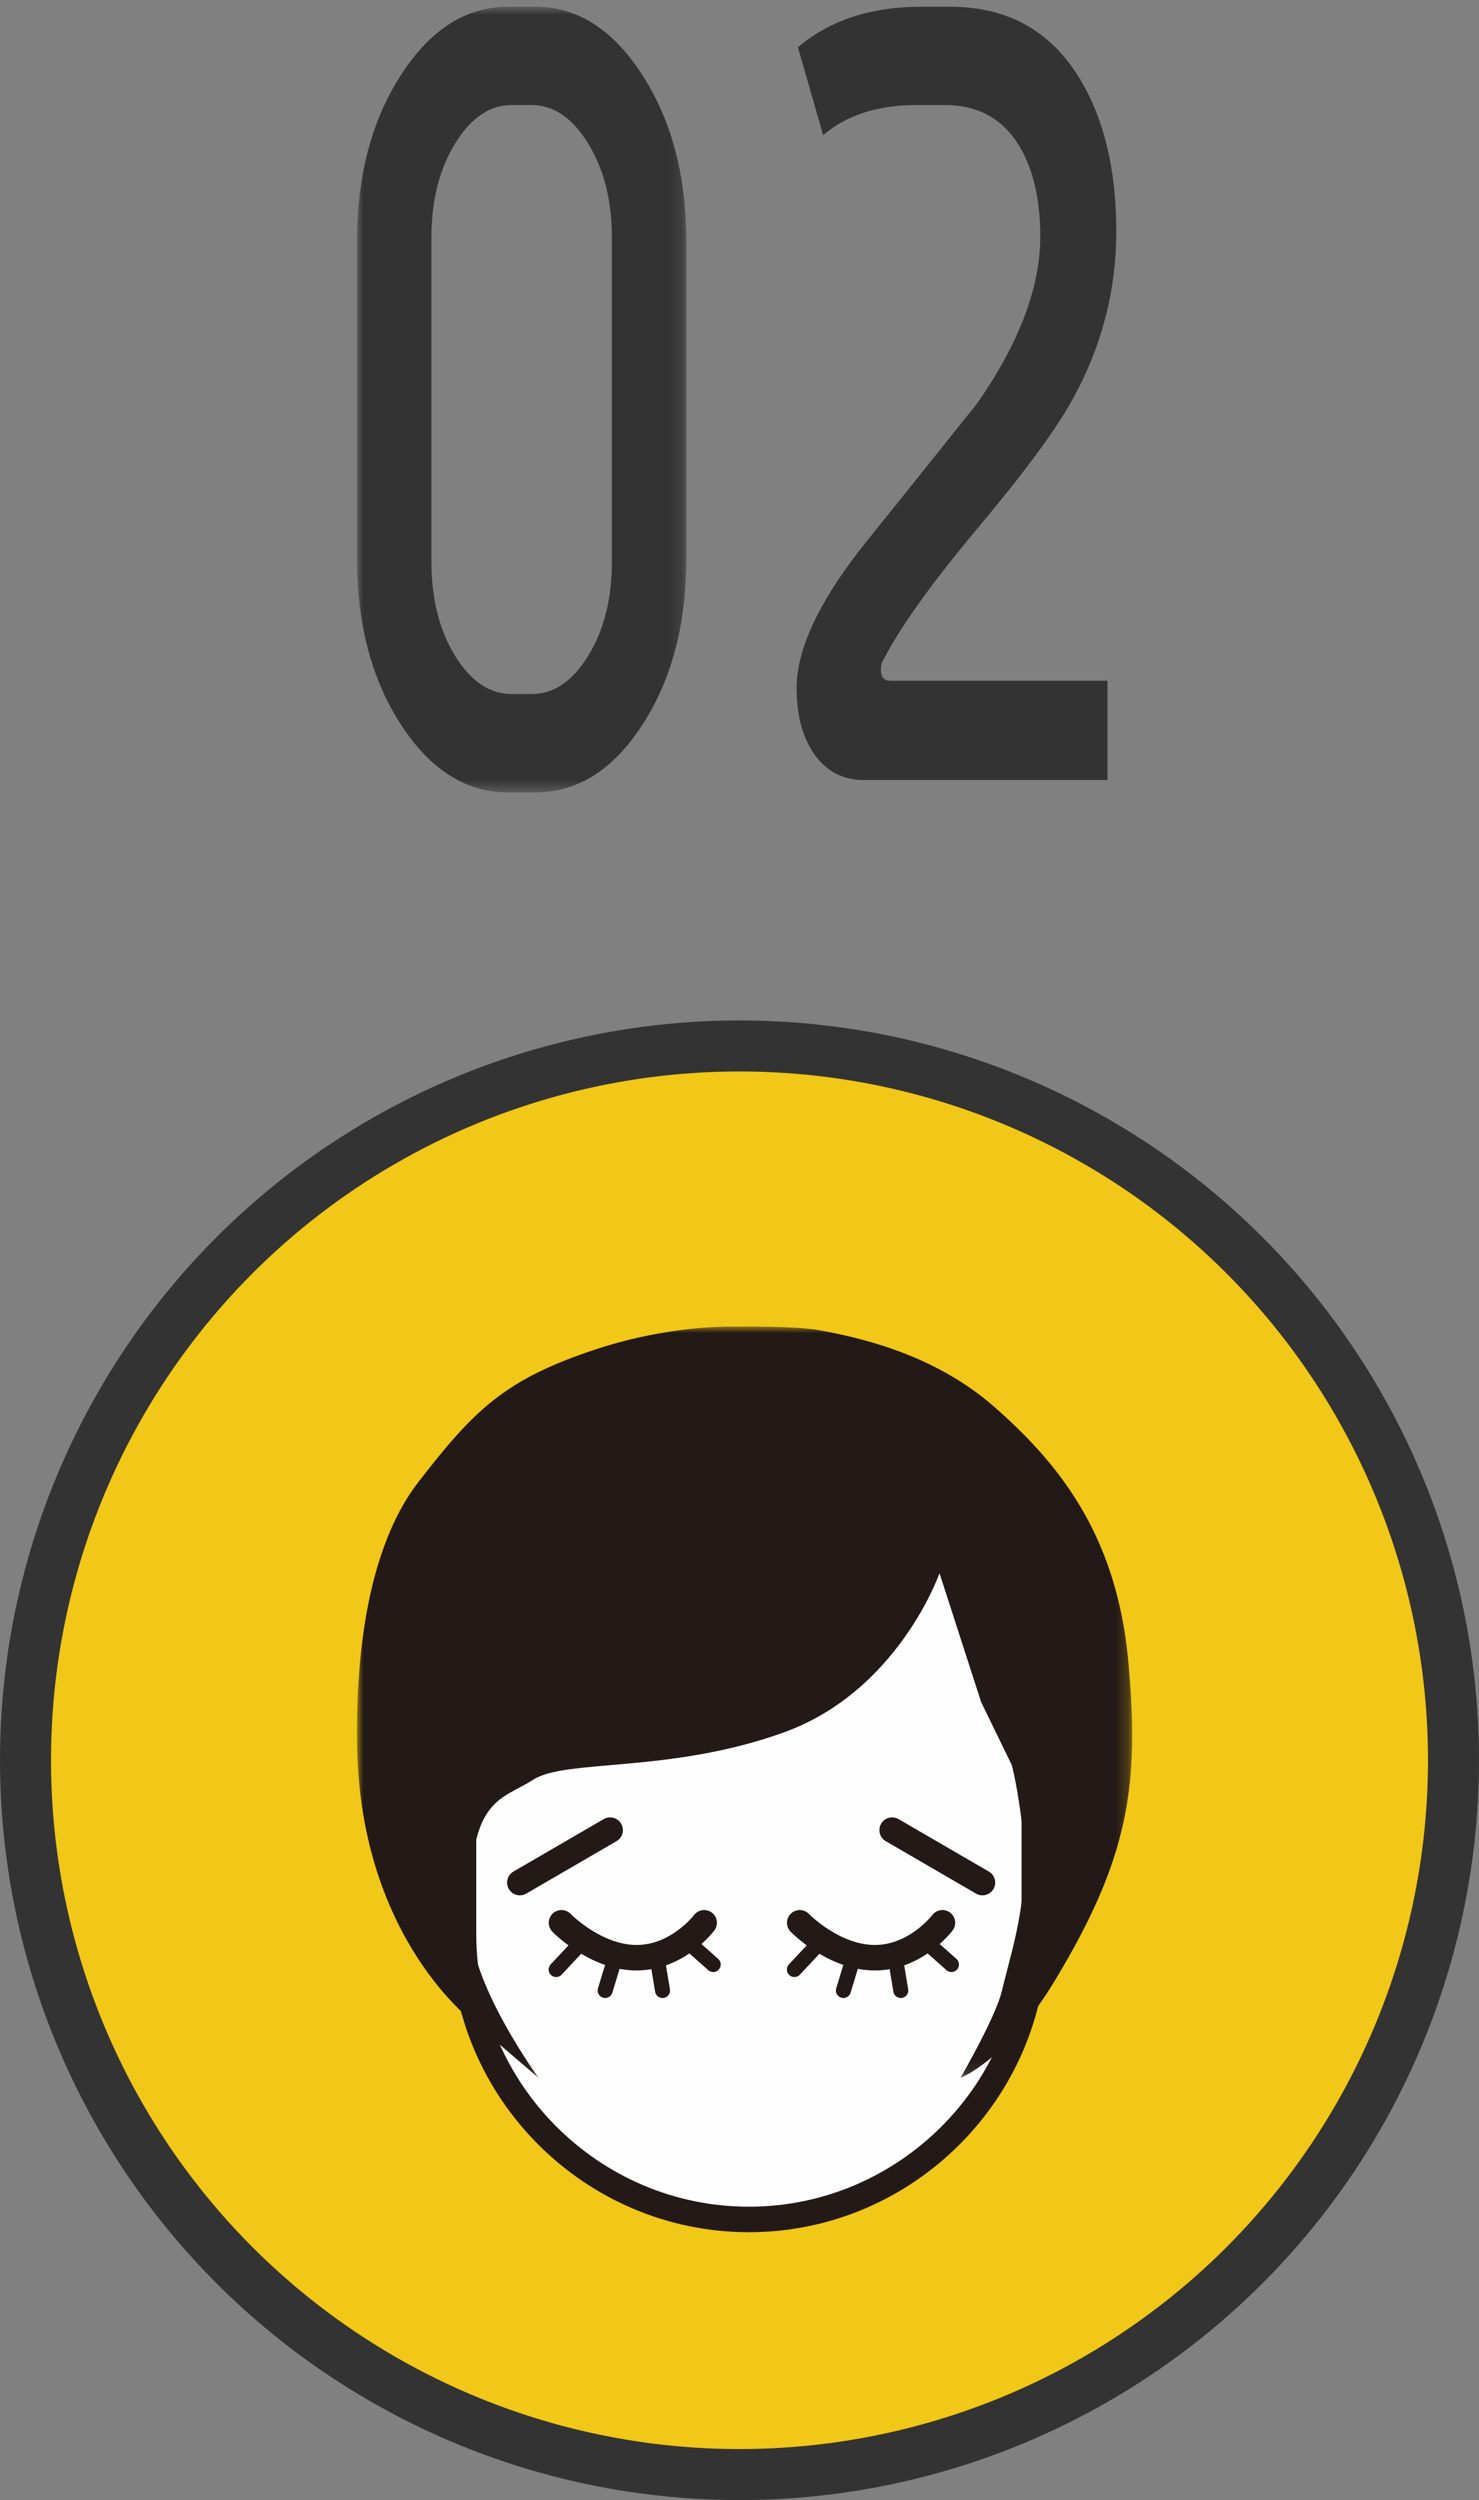 <?xml version="1.0" encoding="UTF-8"?>
<svg width="116px" height="196px" viewBox="0 0 116 196" version="1.1" xmlns="http://www.w3.org/2000/svg" xmlns:xlink="http://www.w3.org/1999/xlink">
    <rect x="0" y="0" width="116" height="196" fill="#808080" stroke="none"/>
    <!-- Generator: Sketch 52.5 (67469) - http://www.bohemiancoding.com/sketch -->
    <title>Group 11</title>
    <desc>Created with Sketch.</desc>
    <defs>
        <polygon id="path-1" points="0.001 0.876 25.828 0.876 25.828 62.474 0.001 62.474"></polygon>
        <polygon id="path-3" points="1.79449827e-05 0 60.798 0 60.798 58.907 1.79449827e-05 58.907"></polygon>
    </defs>
    <g id="Page-1" stroke="none" stroke-width="1" fill="none" fill-rule="evenodd">
        <g id="DANDLE_LP_PC" transform="translate(-270, -3396)">
            <g id="ポイント" transform="translate(220, 2772)">
                <g id="Group-11" transform="translate(52, 623)">
                    <circle id="Oval-Copy-2" stroke="#333333" stroke-width="4" fill="#F1C718" fill-rule="nonzero" cx="56" cy="139" r="56"></circle>
                    <g id="Group-6" transform="translate(26, 0)">
                        <g id="Group-3" transform="translate(0, 0.65)">
                            <mask id="mask-2" fill="white">
                                <use xlink:href="#path-1"></use>
                            </mask>
                            <g id="Clip-2"></g>
                            <path d="M5.837,44.384 C5.837,47.3 6.458,49.758 7.692,51.765 C8.93,53.764 10.407,54.762 12.128,54.762 L13.697,54.762 C15.418,54.762 16.899,53.764 18.133,51.765 C19.371,49.758 19.992,47.3 19.992,44.384 L19.992,18.97 C19.992,16.078 19.371,13.62 18.133,11.607 C16.899,9.593 15.418,8.585 13.697,8.585 L12.128,8.585 C10.407,8.585 8.93,9.593 7.692,11.607 C6.458,13.62 5.837,16.078 5.837,18.97 L5.837,44.384 Z M0.001,44.113 L0.001,19.28 C0.001,14.139 1.151,9.784 3.453,6.222 C5.756,2.657 8.556,0.876 11.864,0.876 L13.993,0.876 C17.28,0.876 20.073,2.657 22.372,6.222 C24.678,9.784 25.828,14.139 25.828,19.28 L25.828,44.113 C25.828,49.279 24.682,53.63 22.386,57.167 C20.094,60.707 17.298,62.474 13.993,62.474 L11.864,62.474 C8.556,62.474 5.756,60.707 3.453,57.167 C1.151,53.63 0.001,49.279 0.001,44.113 Z" id="Fill-1" fill="#333333" mask="url(#mask-2)"></path>
                        </g>
                        <path d="M34.478,54.951 C34.478,51.979 36.146,48.35 39.475,44.062 C42.546,40.24 45.607,36.417 48.664,32.595 C51.947,27.869 53.59,23.518 53.59,19.54 C53.59,16.698 53.065,14.374 52.014,12.565 C50.72,10.347 48.749,9.233 46.097,9.233 L43.925,9.233 C40.843,9.233 38.385,10.023 36.562,11.599 L34.58,4.701 C37.098,2.582 40.317,1.528 44.235,1.528 L46.513,1.528 C51.066,1.528 54.483,3.453 56.761,7.297 C58.626,10.425 59.553,14.374 59.553,19.152 C59.553,23.8 58.4,28.204 56.091,32.365 C54.765,34.763 52.261,38.149 48.59,42.514 C45.05,46.749 42.62,50.145 41.298,52.702 C41.16,52.91 41.09,53.181 41.09,53.516 C41.09,54.084 41.337,54.37 41.837,54.37 L58.859,54.37 L58.859,62.156 L39.774,62.156 C38.05,62.156 36.706,61.419 35.744,59.948 C34.897,58.629 34.478,56.961 34.478,54.951" id="Fill-4" fill="#333333"></path>
                    </g>
                    <g id="Group-32" transform="translate(26, 105)">
                        <path d="M30.736,70 C18.427,70 8.354,59.928 8.354,47.617 L8.354,30.18 C8.354,17.87 18.427,7.798 30.736,7.798 C43.047,7.798 53.12,17.87 53.12,30.18 L53.12,47.617 C53.12,59.928 43.047,70 30.736,70" id="Fill-1" fill="#FEFEFE"></path>
                        <path d="M30.736,70 C18.427,70 8.354,59.928 8.354,47.617 L8.354,30.18 C8.354,17.87 18.427,7.798 30.736,7.798 C43.047,7.798 53.12,17.87 53.12,30.18 L53.12,47.617 C53.12,59.928 43.047,70 30.736,70 Z" id="Stroke-3" stroke="#231916" stroke-width="2" stroke-linecap="round" stroke-linejoin="round"></path>
                        <mask id="mask-4" fill="white">
                            <use xlink:href="#path-3"></use>
                        </mask>
                        <g id="Clip-30"></g>
                        <path d="M29.656,0.007 C29.656,0.007 24.741,-0.192 18.76,1.774 C11.594,4.13 9.19,6.54 4.82,12.18 C1.35,16.657 -0.141,24.149 0.01,32.893 C0.273,48.176 9.33,54.686 9.33,54.686 L14.244,58.907 C14.244,58.907 9.158,51.917 8.943,47.323 C8.452,36.82 11.248,37.205 13.801,35.536 C16.353,33.867 24.51,35.052 33.485,31.813 C42.46,28.573 45.687,19.336 45.687,19.336 L48.955,29.447 L51.351,34.365 C51.351,34.365 51.673,35.471 52.039,38.096 C52.922,44.435 51.54,48.109 50.566,52.133 C50.076,54.162 47.327,58.907 47.327,58.907 C47.327,58.907 50.966,57.501 54.689,51.348 C60.503,41.741 61.417,36.041 60.481,26.119 C59.537,16.111 54.837,10.558 49.977,6.289 C45.047,1.959 38.898,0.792 36.356,0.301 C34.428,-0.071 29.656,0.007 29.656,0.007" id="Fill-29" fill="#231916" mask="url(#mask-4)"></path>
                        <path d="M12.772,43.59 L19.854,39.477" id="Stroke-5" stroke="#231916" stroke-width="2" stroke-linecap="round" stroke-linejoin="round" mask="url(#mask-4)"></path>
                        <path d="M41.972,39.477 L49.054,43.59" id="Stroke-7" stroke="#231916" stroke-width="2" stroke-linecap="round" stroke-linejoin="round" mask="url(#mask-4)"></path>
                        <path d="M16.038,46.742 C16.038,46.742 18.689,49.48 21.929,49.48 C25.168,49.48 27.229,46.742 27.229,46.742" id="Stroke-9" stroke="#231916" stroke-width="2" stroke-linecap="round" stroke-linejoin="round" mask="url(#mask-4)"></path>
                        <path d="M15.619,50.407 L17.768,48.111" id="Stroke-11" stroke="#231916" stroke-width="1.178" stroke-linecap="round" stroke-linejoin="round" mask="url(#mask-4)"></path>
                        <path d="M19.464,52.049 L20.311,49.258" id="Stroke-13" stroke="#231916" stroke-width="1.178" stroke-linecap="round" stroke-linejoin="round" mask="url(#mask-4)"></path>
                        <path d="M23.963,52.049 L23.499,49.258" id="Stroke-15" stroke="#231916" stroke-width="1.178" stroke-linecap="round" stroke-linejoin="round" mask="url(#mask-4)"></path>
                        <path d="M27.939,50.014 L25.794,48.111" id="Stroke-17" stroke="#231916" stroke-width="1.178" stroke-linecap="round" stroke-linejoin="round" mask="url(#mask-4)"></path>
                        <path d="M34.725,46.742 C34.725,46.742 37.375,49.48 40.615,49.48 C43.855,49.48 45.916,46.742 45.916,46.742" id="Stroke-19" stroke="#231916" stroke-width="2" stroke-linecap="round" stroke-linejoin="round" mask="url(#mask-4)"></path>
                        <path d="M34.305,50.407 L36.455,48.111" id="Stroke-21" stroke="#231916" stroke-width="1.178" stroke-linecap="round" stroke-linejoin="round" mask="url(#mask-4)"></path>
                        <path d="M38.15,52.049 L38.998,49.258" id="Stroke-23" stroke="#231916" stroke-width="1.178" stroke-linecap="round" stroke-linejoin="round" mask="url(#mask-4)"></path>
                        <path d="M42.649,52.049 L42.185,49.258" id="Stroke-25" stroke="#231916" stroke-width="1.178" stroke-linecap="round" stroke-linejoin="round" mask="url(#mask-4)"></path>
                        <path d="M46.625,50.014 L44.479,48.111" id="Stroke-27" stroke="#231916" stroke-width="1.178" stroke-linecap="round" stroke-linejoin="round" mask="url(#mask-4)"></path>
                        <g id="Group-31" mask="url(#mask-4)">
                            <g transform="translate(0, -0.411)"></g>
                        </g>
                    </g>
                </g>
            </g>
        </g>
    </g>
</svg>